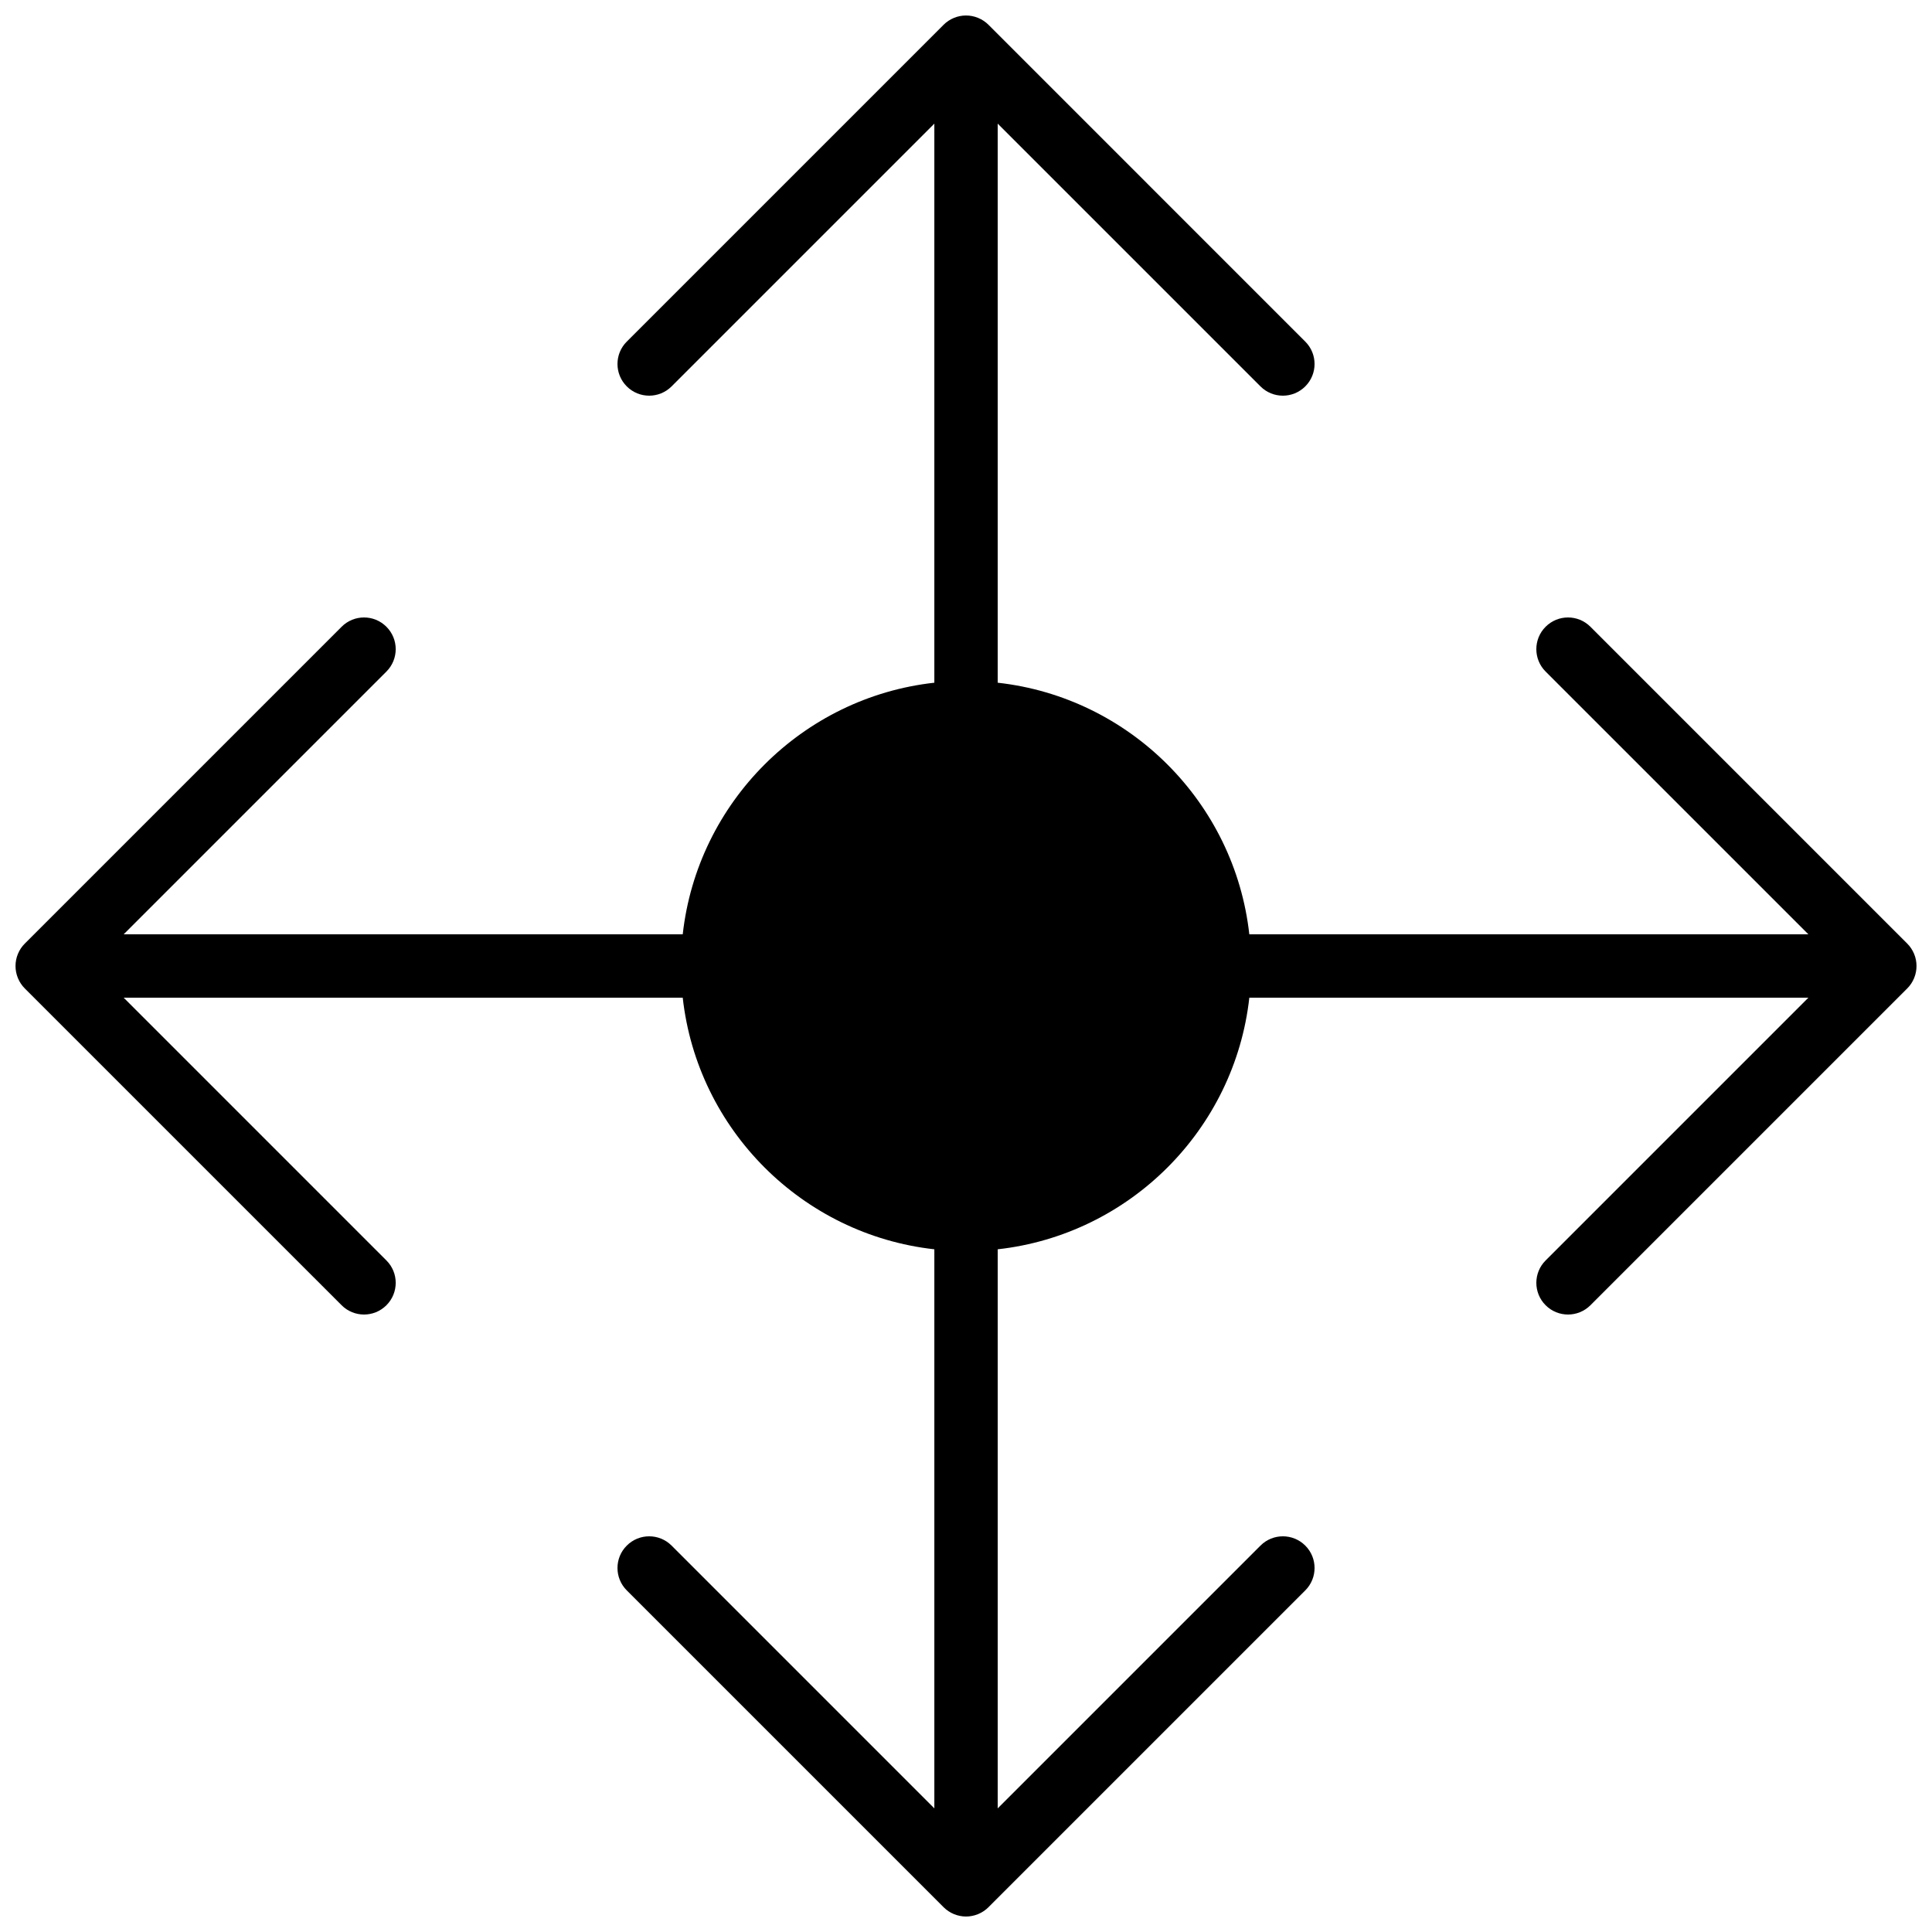 <?xml version="1.0" encoding="UTF-8"?>
<!-- Uploaded to: SVG Repo, www.svgrepo.com, Generator: SVG Repo Mixer Tools -->
<svg width="800px" height="800px" version="1.1" viewBox="144 144 512 512" xmlns="http://www.w3.org/2000/svg">
 <defs>
  <clipPath id="a">
   <path d="m148.09 148.09h503.81v503.81h-503.81z"/>
  </clipPath>
 </defs>
 <g clip-path="url(#a)">
  <path d="m651.26 403.21c0.848-2.059 0.848-4.367 0-6.418-0.43-1.031-1.043-1.953-1.824-2.734l-83.957-83.961c-3.285-3.285-8.59-3.285-11.875 0-3.281 3.281-3.281 8.59 0 11.875l69.637 69.633h-148.16c-3.887-34.965-31.707-62.793-66.68-66.68v-148.16l69.637 69.633c1.637 1.637 3.785 2.461 5.934 2.461 2.152 0 4.301-0.824 5.938-2.461 3.285-3.281 3.285-8.59 0-11.871l-83.957-83.961c-0.773-0.781-1.707-1.395-2.738-1.82-2.051-0.852-4.367-0.852-6.418 0-1.031 0.426-1.953 1.039-2.734 1.82l-83.961 83.961c-3.285 3.281-3.285 8.59 0 11.871 1.637 1.637 3.785 2.461 5.938 2.461 2.148 0 4.297-0.824 5.938-2.461l69.633-69.633v148.16c-34.973 3.887-62.793 31.715-66.68 66.68h-148.16l69.633-69.633c3.285-3.285 3.285-8.594 0-11.875-3.281-3.285-8.59-3.285-11.871 0l-83.961 83.961c-0.781 0.781-1.395 1.703-1.82 2.734-0.852 2.051-0.852 4.359 0 6.418 0.426 1.031 1.039 1.957 1.82 2.738l83.961 83.957c1.637 1.637 3.785 2.461 5.934 2.461 2.152 0 4.301-0.824 5.938-2.461 3.285-3.281 3.285-8.598 0-11.871l-69.633-69.637h148.16c3.887 34.965 31.707 62.793 66.68 66.68v148.16l-69.633-69.637c-3.285-3.281-8.594-3.281-11.875 0-3.285 3.273-3.285 8.59 0 11.875l83.961 83.957c0.781 0.781 1.703 1.395 2.734 1.824 1.027 0.418 2.117 0.645 3.211 0.645 1.09 0 2.184-0.227 3.207-0.645 1.031-0.43 1.965-1.043 2.738-1.824l83.957-83.957c3.285-3.285 3.285-8.602 0-11.875-3.281-3.281-8.59-3.281-11.871 0l-69.637 69.637v-148.16c34.973-3.887 62.793-31.715 66.68-66.68h148.16l-69.637 69.637c-3.281 3.273-3.281 8.59 0 11.871 1.637 1.637 3.785 2.461 5.938 2.461 2.148 0 4.297-0.824 5.938-2.461l83.957-83.957c0.781-0.781 1.395-1.707 1.824-2.738" fill-rule="evenodd"/>
 </g>
</svg>